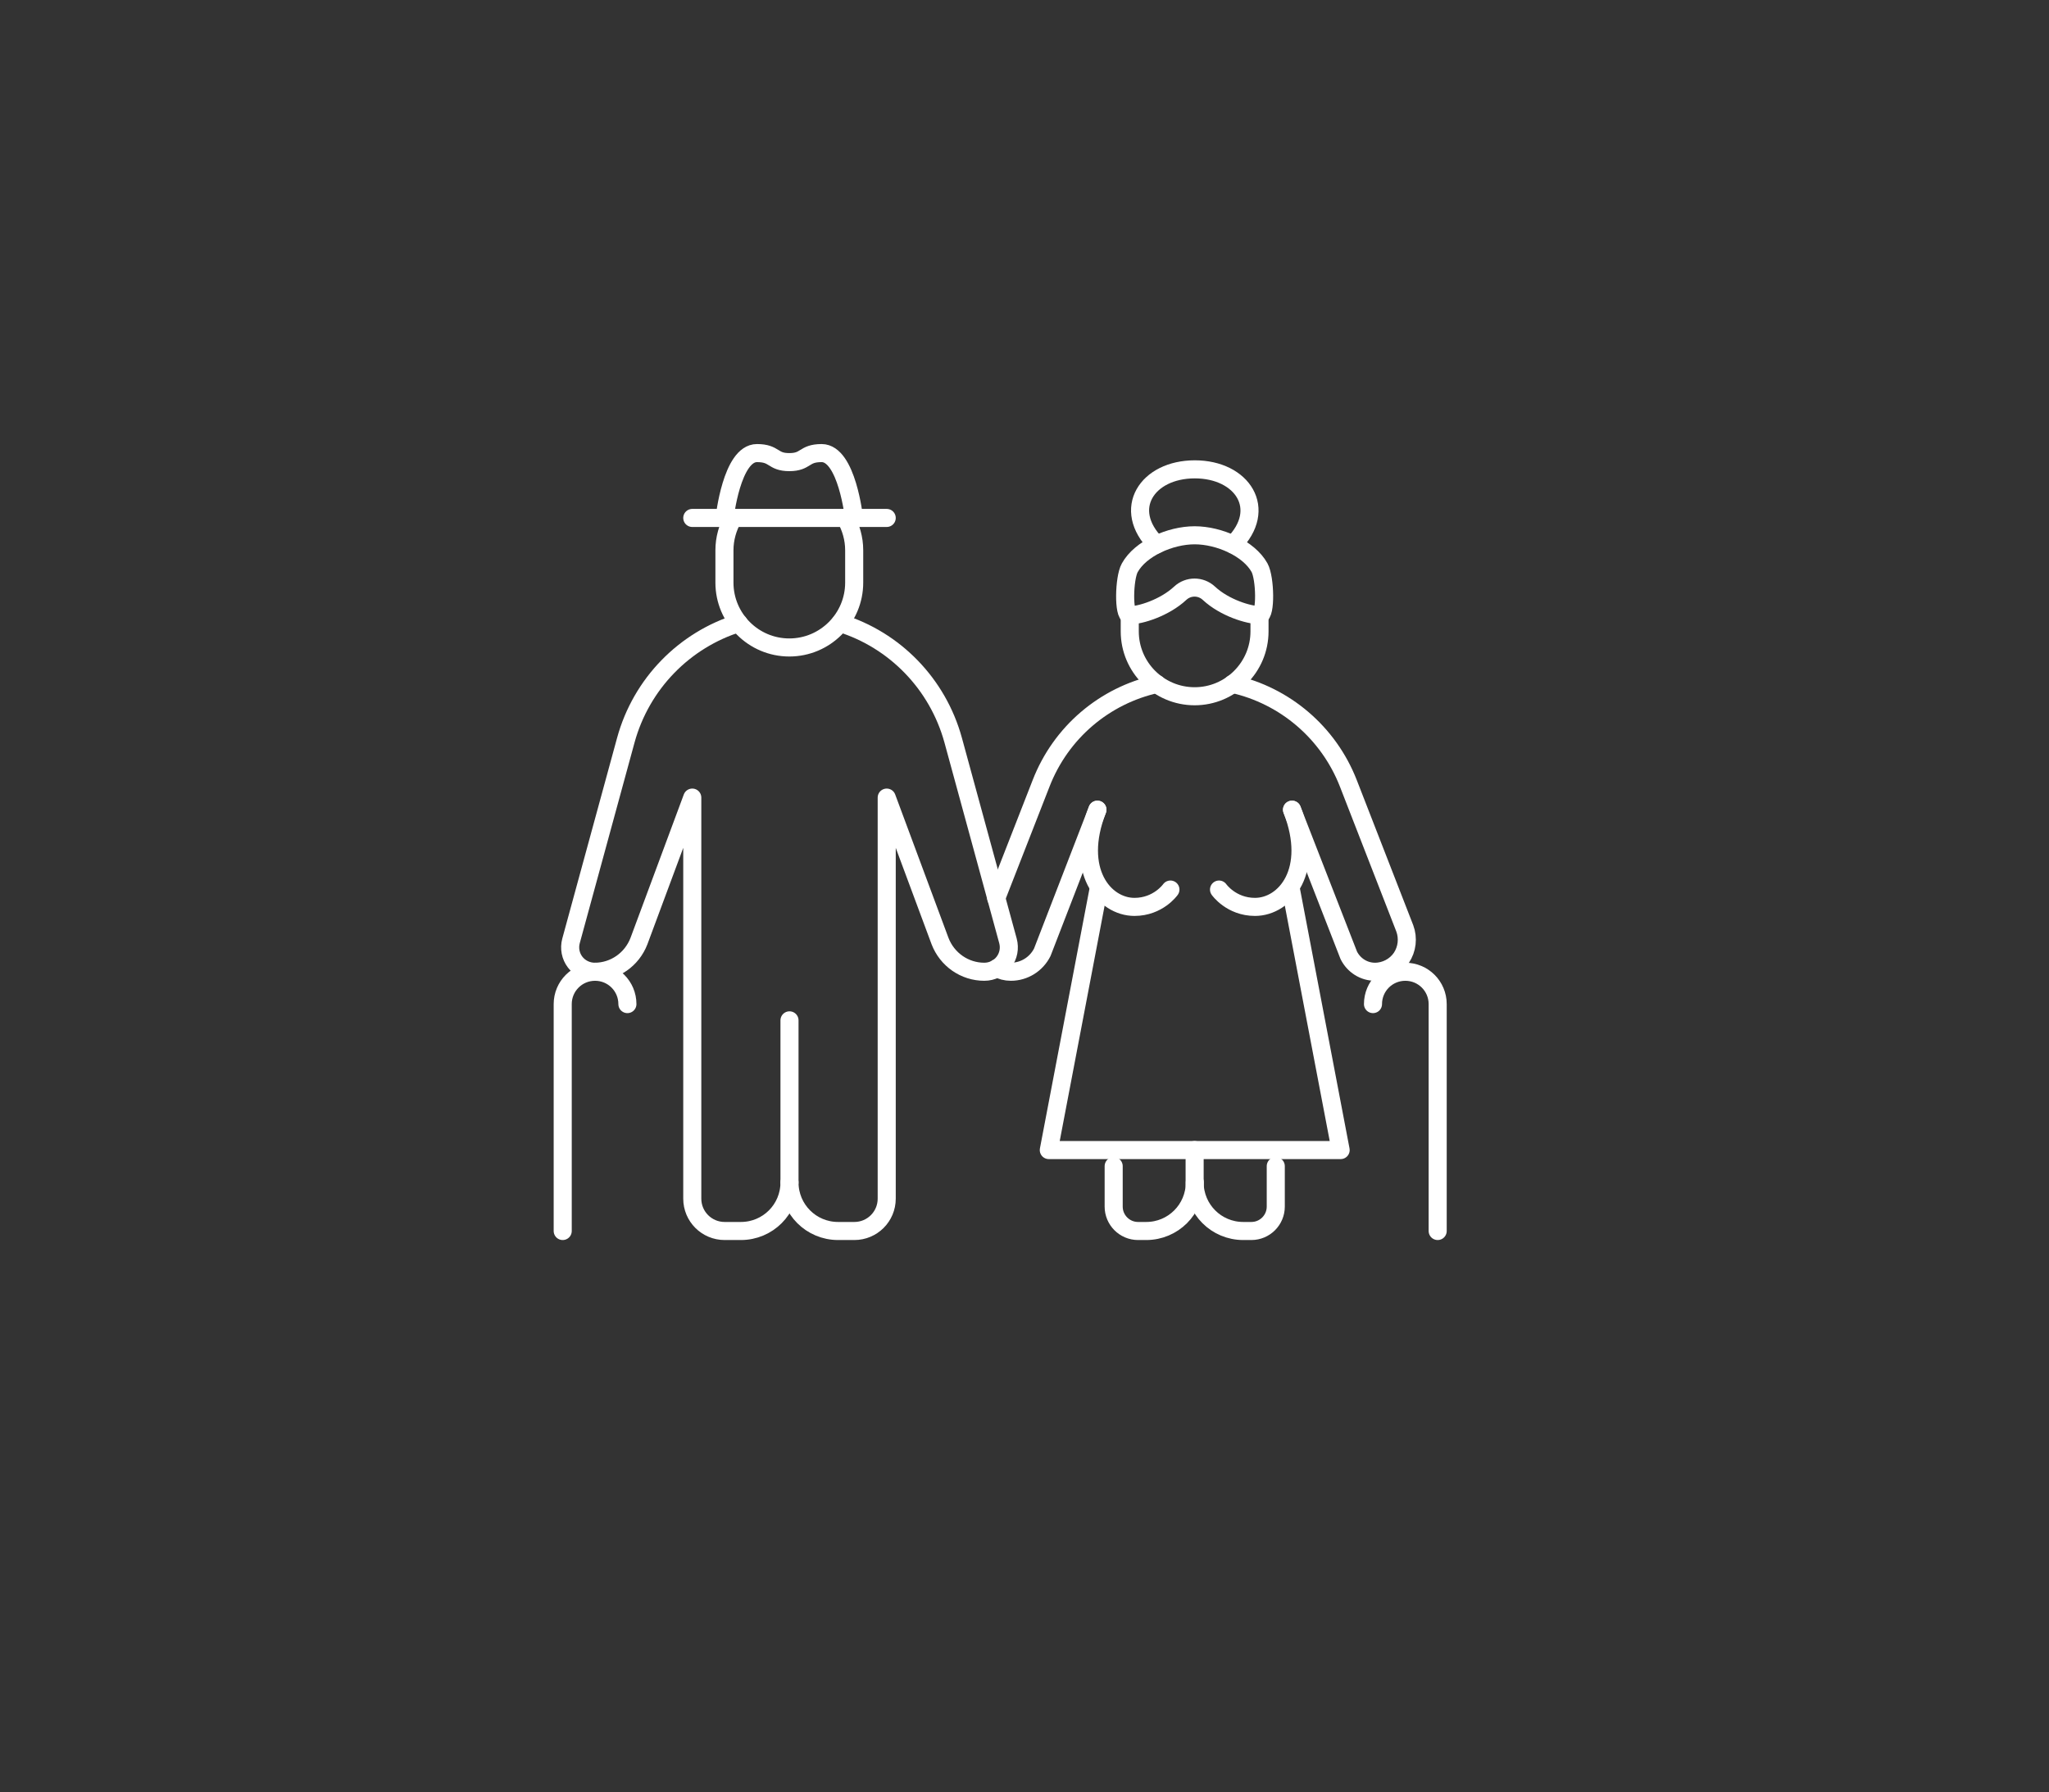 <?xml version="1.0" encoding="utf-8"?>
<!-- Generator: Adobe Illustrator 24.2.3, SVG Export Plug-In . SVG Version: 6.00 Build 0)  -->
<svg version="1.1" id="Ebene_1" xmlns="http://www.w3.org/2000/svg" xmlns:xlink="http://www.w3.org/1999/xlink" x="0px" y="0px"
	 viewBox="0 0 113.39 99.21" style="enable-background:new 0 0 113.39 99.21;" xml:space="preserve">
<rect x="0" y="0" width="113.39" height="99.21" fill="#333333" stroke="none"/>
<style type="text/css">
	.st0{fill:none;stroke:#FFFFFF;stroke-linecap:round;stroke-linejoin:round;stroke-miterlimit:10;}
</style>
<g>
	<path class="st0" d="M46.79,28.67c0.3,0.53,0.48,1.14,0.48,1.79v1.79c0,1.98-1.61,3.59-3.59,3.59s-3.59-1.61-3.59-3.59v-1.79
		c0-0.65,0.18-1.26,0.48-1.79"/>
	<path class="st0" d="M69.7,34.05v0.9c0,1.98-1.61,3.59-3.59,3.59c-1.98,0-3.59-1.61-3.59-3.59v-0.9"/>
	<line class="st0" x1="49.07" y1="28.67" x2="38.31" y2="28.67"/>
	<path class="st0" d="M40.1,28.67c0,0,0.39-3.59,1.79-3.59c1.01,0,0.84,0.5,1.79,0.5s0.78-0.5,1.79-0.5c1.4,0,1.79,3.59,1.79,3.59"
		/>
	<path class="st0" d="M66.11,29.63c1.36,0,3,0.73,3.59,1.79c0.32,0.58,0.36,2.63,0,2.63c-0.59,0-1.93-0.4-2.8-1.21
		c-0.45-0.42-1.14-0.42-1.59,0c-0.87,0.81-2.21,1.22-2.79,1.22c-0.36,0-0.32-2.06,0-2.63C63.11,30.36,64.76,29.63,66.11,29.63z"/>
	<path class="st0" d="M64,30.14c-1.96-1.96-0.52-4.16,2.12-4.16c2.63,0,4.08,2.2,2.12,4.16"/>
	<path class="st0" d="M46.5,34.49c3,0.93,5.39,3.35,6.25,6.49l3.03,11.1c0.11,0.41,0.03,0.84-0.23,1.18
		c-0.25,0.33-0.65,0.53-1.08,0.53c-1.09,0-2.06-0.68-2.45-1.7l-2.95-7.94v13.23v8.97c0,0.99-0.8,1.79-1.79,1.79h-0.9
		c-1.49,0-2.69-1.2-2.69-2.69c0,1.49-1.2,2.69-2.69,2.69h-0.9c-0.99,0-1.79-0.8-1.79-1.79v-8.97V44.15l-2.95,7.94
		c-0.39,1.02-1.36,1.7-2.45,1.7c-0.42,0-0.83-0.2-1.08-0.53c-0.26-0.34-0.34-0.77-0.23-1.18l3.03-11.1
		c0.86-3.15,3.26-5.56,6.25-6.49"/>
	<path class="st0" d="M64.02,37.86L64.02,37.86c-2.89,0.64-5.31,2.67-6.41,5.51l-2.48,6.35"/>
	<path class="st0" d="M71.5,44.82l3.14,8.06c0.28,0.56,0.84,0.91,1.45,0.91c0.58,0,1.13-0.29,1.46-0.77
		c0.32-0.48,0.39-1.09,0.19-1.63l-3.12-8.02c-1.1-2.83-3.53-4.87-6.4-5.51H68.2"/>
	<path class="st0" d="M60.73,44.82l-3.05,7.89c-0.33,0.66-1,1.08-1.74,1.08c-0.27,0-0.54-0.07-0.77-0.2"/>
	<polyline class="st0" points="71.44,49.24 74.19,63.66 66.11,63.66 61.63,63.66 58.04,63.66 60.79,49.24 	"/>
	<path class="st0" d="M34.72,55.58c0-0.99-0.8-1.79-1.79-1.79c-0.99,0-1.79,0.8-1.79,1.79v12.56"/>
	<path class="st0" d="M75.98,55.58c0-0.99,0.8-1.79,1.79-1.79c0.99,0,1.79,0.8,1.79,1.79v12.56"/>
	<path class="st0" d="M70.6,64.55v2.24c0,0.74-0.6,1.35-1.35,1.35H68.8c-1.49,0-2.69-1.2-2.69-2.69v-1.79"/>
	<path class="st0" d="M61.63,64.55v2.24c0,0.74,0.6,1.35,1.35,1.35h0.45c1.49,0,2.69-1.2,2.69-2.69"/>
	<path class="st0" d="M67.46,49.24c0,0,0.67,0.96,1.99,0.96c1.68,0,3.36-2.02,2.05-5.38"/>
	<path class="st0" d="M64.77,49.24c0,0-0.67,0.96-1.99,0.96c-1.68,0-3.36-2.02-2.05-5.38"/>
	<line class="st0" x1="43.69" y1="65.45" x2="43.69" y2="56.48"/>
</g>
</svg>
